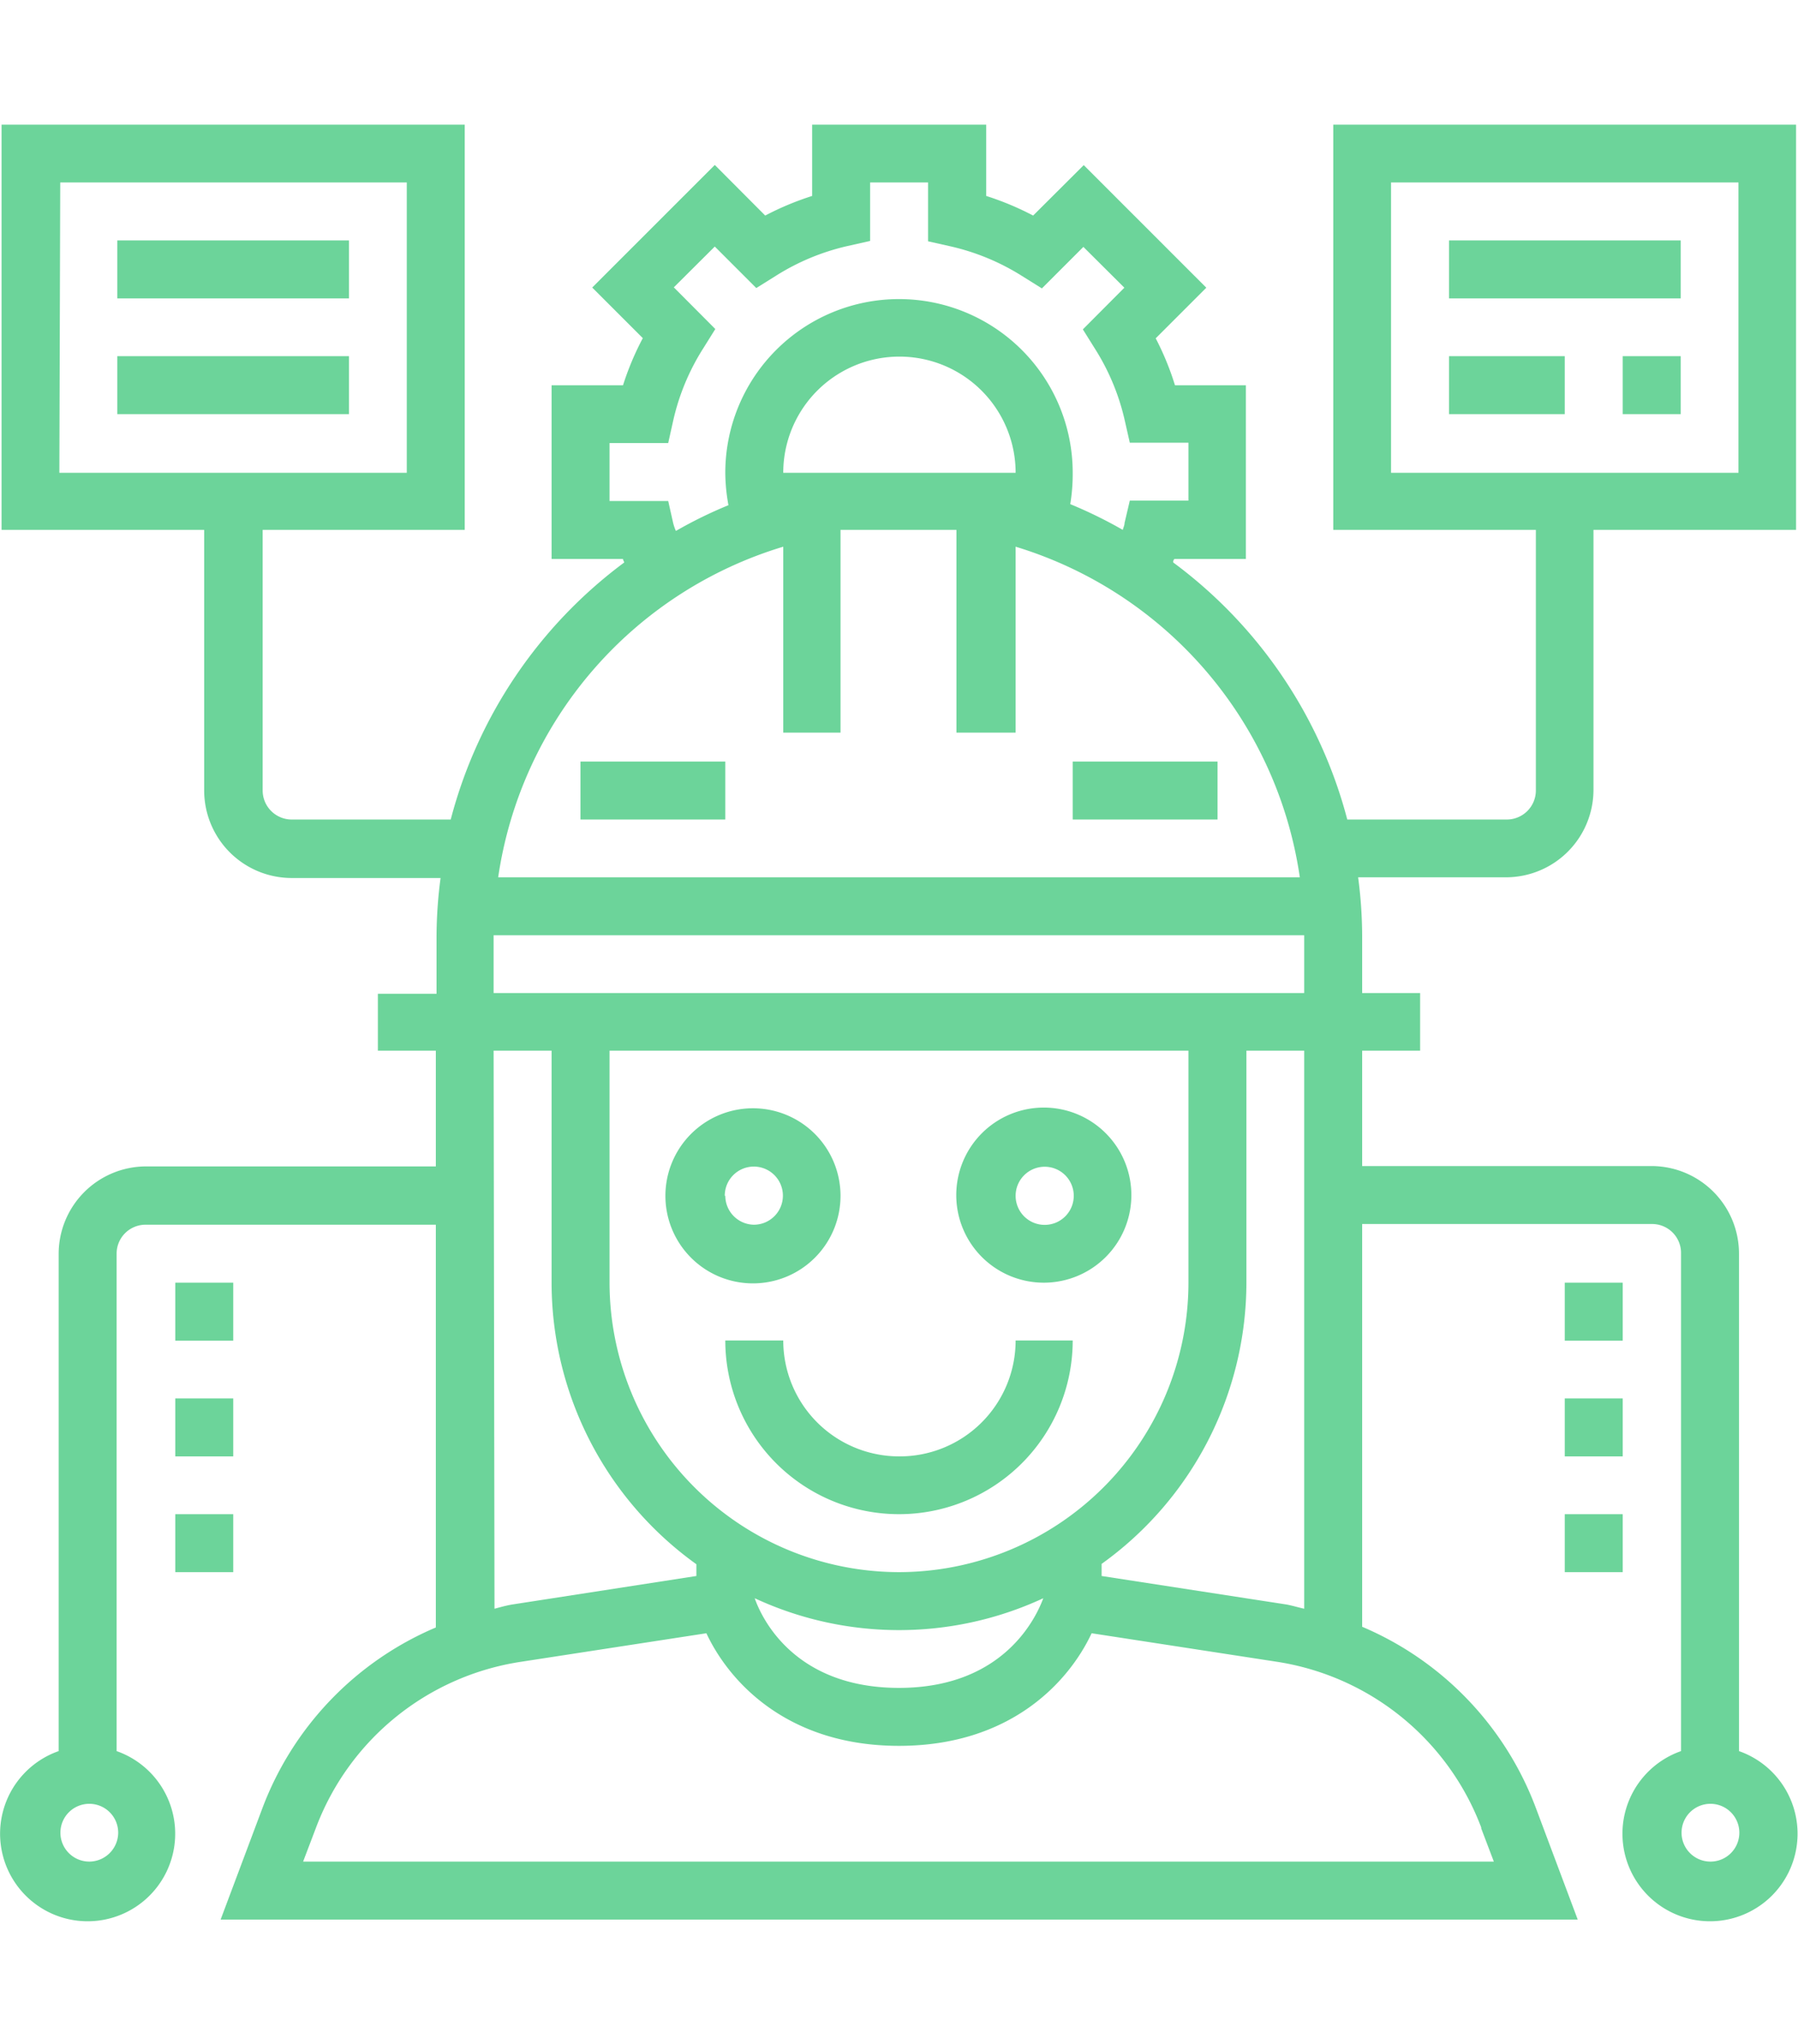 <svg id="b363a581-a750-426f-9877-b58c9aca833d" data-name="Capa 1" xmlns="http://www.w3.org/2000/svg" viewBox="0 0 102.68 116.74"><path d="M59.61,73.25a5,5,0,1,0-5-5A5,5,0,0,0,59.61,73.25Zm0-6.62A1.66,1.66,0,1,1,58,68.29,1.66,1.66,0,0,1,59.61,66.63Z" style="fill:#6cd49a"/><path d="M48,68.29a5,5,0,1,0-5,5A5,5,0,0,0,48,68.29Zm-6.61,0a1.66,1.66,0,1,1,1.65,1.65A1.66,1.66,0,0,1,41.42,68.29Z" style="fill:#6cd49a"/><rect x="61.26" y="43.49" width="8.27" height="3.31" style="fill:#6cd49a"/><rect x="33.15" y="43.49" width="8.27" height="3.31" style="fill:#6cd49a"/><path d="M51.34,83.17a6.62,6.62,0,0,1-6.61-6.62H41.42a9.92,9.92,0,1,0,19.84,0H58A6.62,6.62,0,0,1,51.34,83.17Z" style="fill:#6cd49a"/><rect x="6.7" y="13.73" width="13.23" height="3.31" style="fill:#6cd49a"/><rect x="6.7" y="20.34" width="13.23" height="3.31" style="fill:#6cd49a"/><rect x="82.75" y="13.73" width="13.23" height="3.31" style="fill:#6cd49a"/><rect x="82.75" y="20.34" width="6.61" height="3.31" style="fill:#6cd49a"/><rect x="92.67" y="20.34" width="3.31" height="3.31" style="fill:#6cd49a"/><path d="M91,45.14V30.26h11.57V7.12H76.14V30.26H87.71V45.14a1.66,1.66,0,0,1-1.65,1.66H76.94A26.68,26.68,0,0,0,67,32.12c0-.07,0-.13.07-.2h4.08V22H67.1A16.1,16.1,0,0,0,66,19.32l2.89-2.89-7-7L59,12.31a16.5,16.5,0,0,0-2.68-1.12V7.12H46.38v4.07a16.5,16.5,0,0,0-2.68,1.12L40.82,9.42l-7,7,2.89,2.89A16.1,16.1,0,0,0,35.58,22H31.5v9.92h4.08c0,.07.05.13.07.2A26.68,26.68,0,0,0,25.74,46.8H16.62A1.66,1.66,0,0,1,15,45.14V30.26H26.54V7.12H.09V30.26H11.66V45.14a5,5,0,0,0,5,5h8.5a25.92,25.92,0,0,0-.23,3.31v3.3H21.58V60h3.31v6.61H8.35a5,5,0,0,0-5,5V100a5,5,0,1,0,3.31,0V71.59a1.65,1.65,0,0,1,1.65-1.65H24.89v23A18.16,18.16,0,0,0,15,103.22l-2.4,6.4H90.1l-2.4-6.4A18.16,18.16,0,0,0,77.79,92.9v-23H94.33A1.65,1.65,0,0,1,96,71.59V100a5,5,0,1,0,3.31,0V71.59a5,5,0,0,0-5-5H77.79V60H81.1V56.71H77.79v-3.3a25.92,25.92,0,0,0-.23-3.31h8.5A5,5,0,0,0,91,45.14ZM79.44,10.42H99.28V27H79.44Zm-76,0H23.23V27H3.39Zm1.66,95.89a1.65,1.65,0,1,1,1.65-1.65A1.66,1.66,0,0,1,5.05,106.31Zm92.58,0a1.65,1.65,0,1,1,1.65-1.65A1.65,1.65,0,0,1,97.63,106.31ZM38.45,29.9l-.29-1.29H34.81V25.3h3.35L38.45,24a13,13,0,0,1,1.7-4.09l.7-1.12-2.37-2.38,2.34-2.33,2.37,2.37,1.12-.7a13.09,13.09,0,0,1,4.09-1.7l1.29-.29V10.42H53v3.36l1.29.29a13.09,13.09,0,0,1,4.09,1.7l1.12.7,2.37-2.37,2.34,2.33-2.37,2.38.7,1.12A13,13,0,0,1,64.23,24l.29,1.28h3.35v3.31H64.52l-.3,1.28c0,.13-.07.26-.1.39a25.79,25.79,0,0,0-3-1.47A10.45,10.45,0,0,0,61.26,27a9.92,9.92,0,1,0-19.84,0,10.45,10.45,0,0,0,.18,1.85,25.06,25.06,0,0,0-3,1.47C38.52,30.15,38.48,30,38.45,29.9ZM44.73,27A6.61,6.61,0,1,1,58,27Zm0,4.26V41.84H48V30.26h6.62V41.84H58V31.22A23.23,23.23,0,0,1,74.23,50.1H28.45A23.23,23.23,0,0,1,44.73,31.22ZM28.19,60H31.5V73.25a19.8,19.8,0,0,0,8.27,16.08V90L29.24,91.63c-.35.06-.7.16-1,.24ZM51.34,89.78A16.55,16.55,0,0,1,34.81,73.25V60H67.87V73.25A16.55,16.55,0,0,1,51.34,89.78Zm8.24,1.49c-.37,1-2.19,5.12-8.24,5.12s-7.88-4.08-8.24-5.12a19.56,19.56,0,0,0,16.48,0Zm25,13.12.73,1.92h-68l.73-1.92A14.89,14.89,0,0,1,29.75,94.9l10.59-1.63c1.3,2.78,4.63,6.43,11,6.43s9.7-3.65,11-6.43L72.93,94.9A14.9,14.9,0,0,1,84.6,104.39ZM74.48,91.87c-.35-.08-.69-.18-1-.24L62.91,90v-.69a19.8,19.8,0,0,0,8.27-16.08V60h3.3ZM28.19,56.71v-3.3H74.48v3.3Z" style="fill:#6cd49a"/><rect x="10.01" y="73.25" width="3.31" height="3.31" style="fill:#6cd49a"/><rect x="10.01" y="79.86" width="3.31" height="3.31" style="fill:#6cd49a"/><rect x="10.01" y="86.47" width="3.31" height="3.31" style="fill:#6cd49a"/><rect x="89.36" y="73.25" width="3.31" height="3.31" style="fill:#6cd49a"/><rect x="89.36" y="79.86" width="3.31" height="3.31" style="fill:#6cd49a"/><rect x="89.36" y="86.47" width="3.31" height="3.31" style="fill:#6cd49a"/></svg>